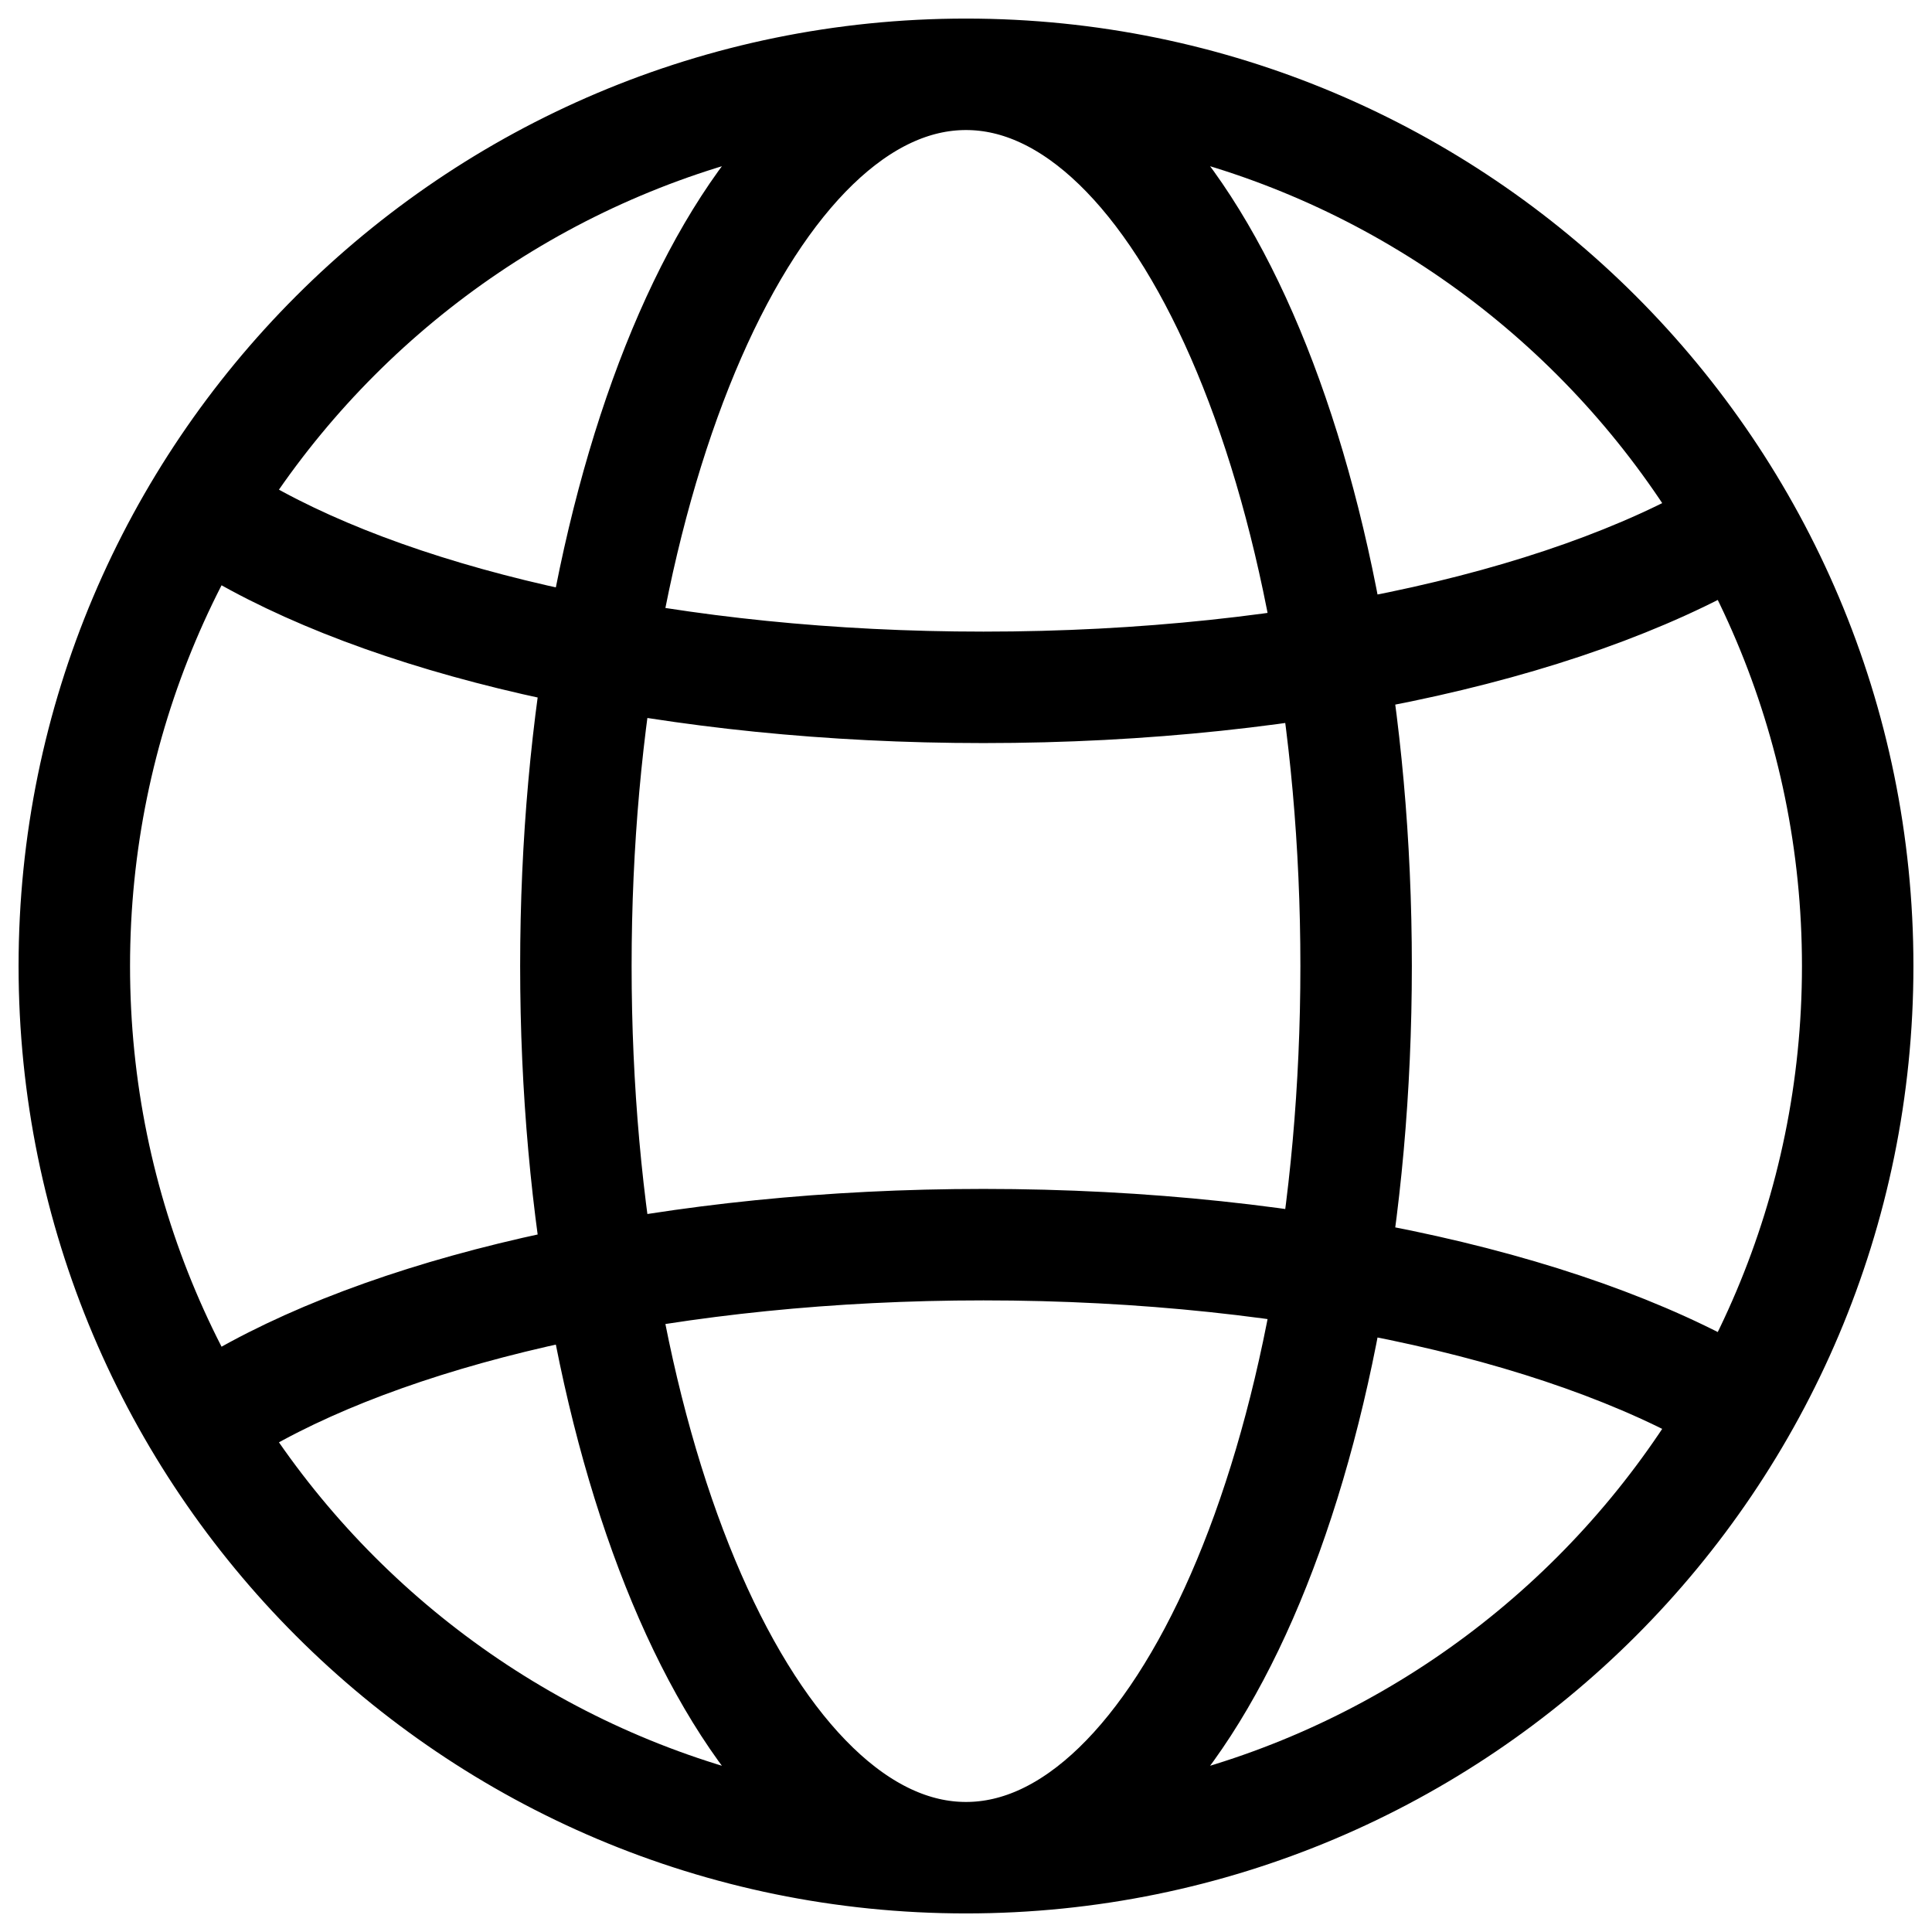 <svg width="26" height="26" viewBox="0 0 26 26" fill="none" xmlns="http://www.w3.org/2000/svg">
<path d="M13 25C19.627 25 25 19.627 25 13C25 6.373 19.627 1 13 1M13 25C6.373 25 1 19.627 1 13C1 6.373 6.373 1 13 1M13 25C10.101 25 7.75 19.627 7.75 13C7.75 6.373 10.101 1 13 1M13 25C15.899 25 18.25 19.627 18.25 13C18.25 6.373 15.899 1 13 1M3.25 18.833C5.448 17.574 9.101 16.75 13.235 16.75C17.55 16.75 21.34 17.647 23.5 19M3.25 7.167C5.448 8.426 9.101 9.25 13.235 9.25C17.55 9.25 21.34 8.353 23.5 7" stroke="black" stroke-width="1.5"/>
</svg>
